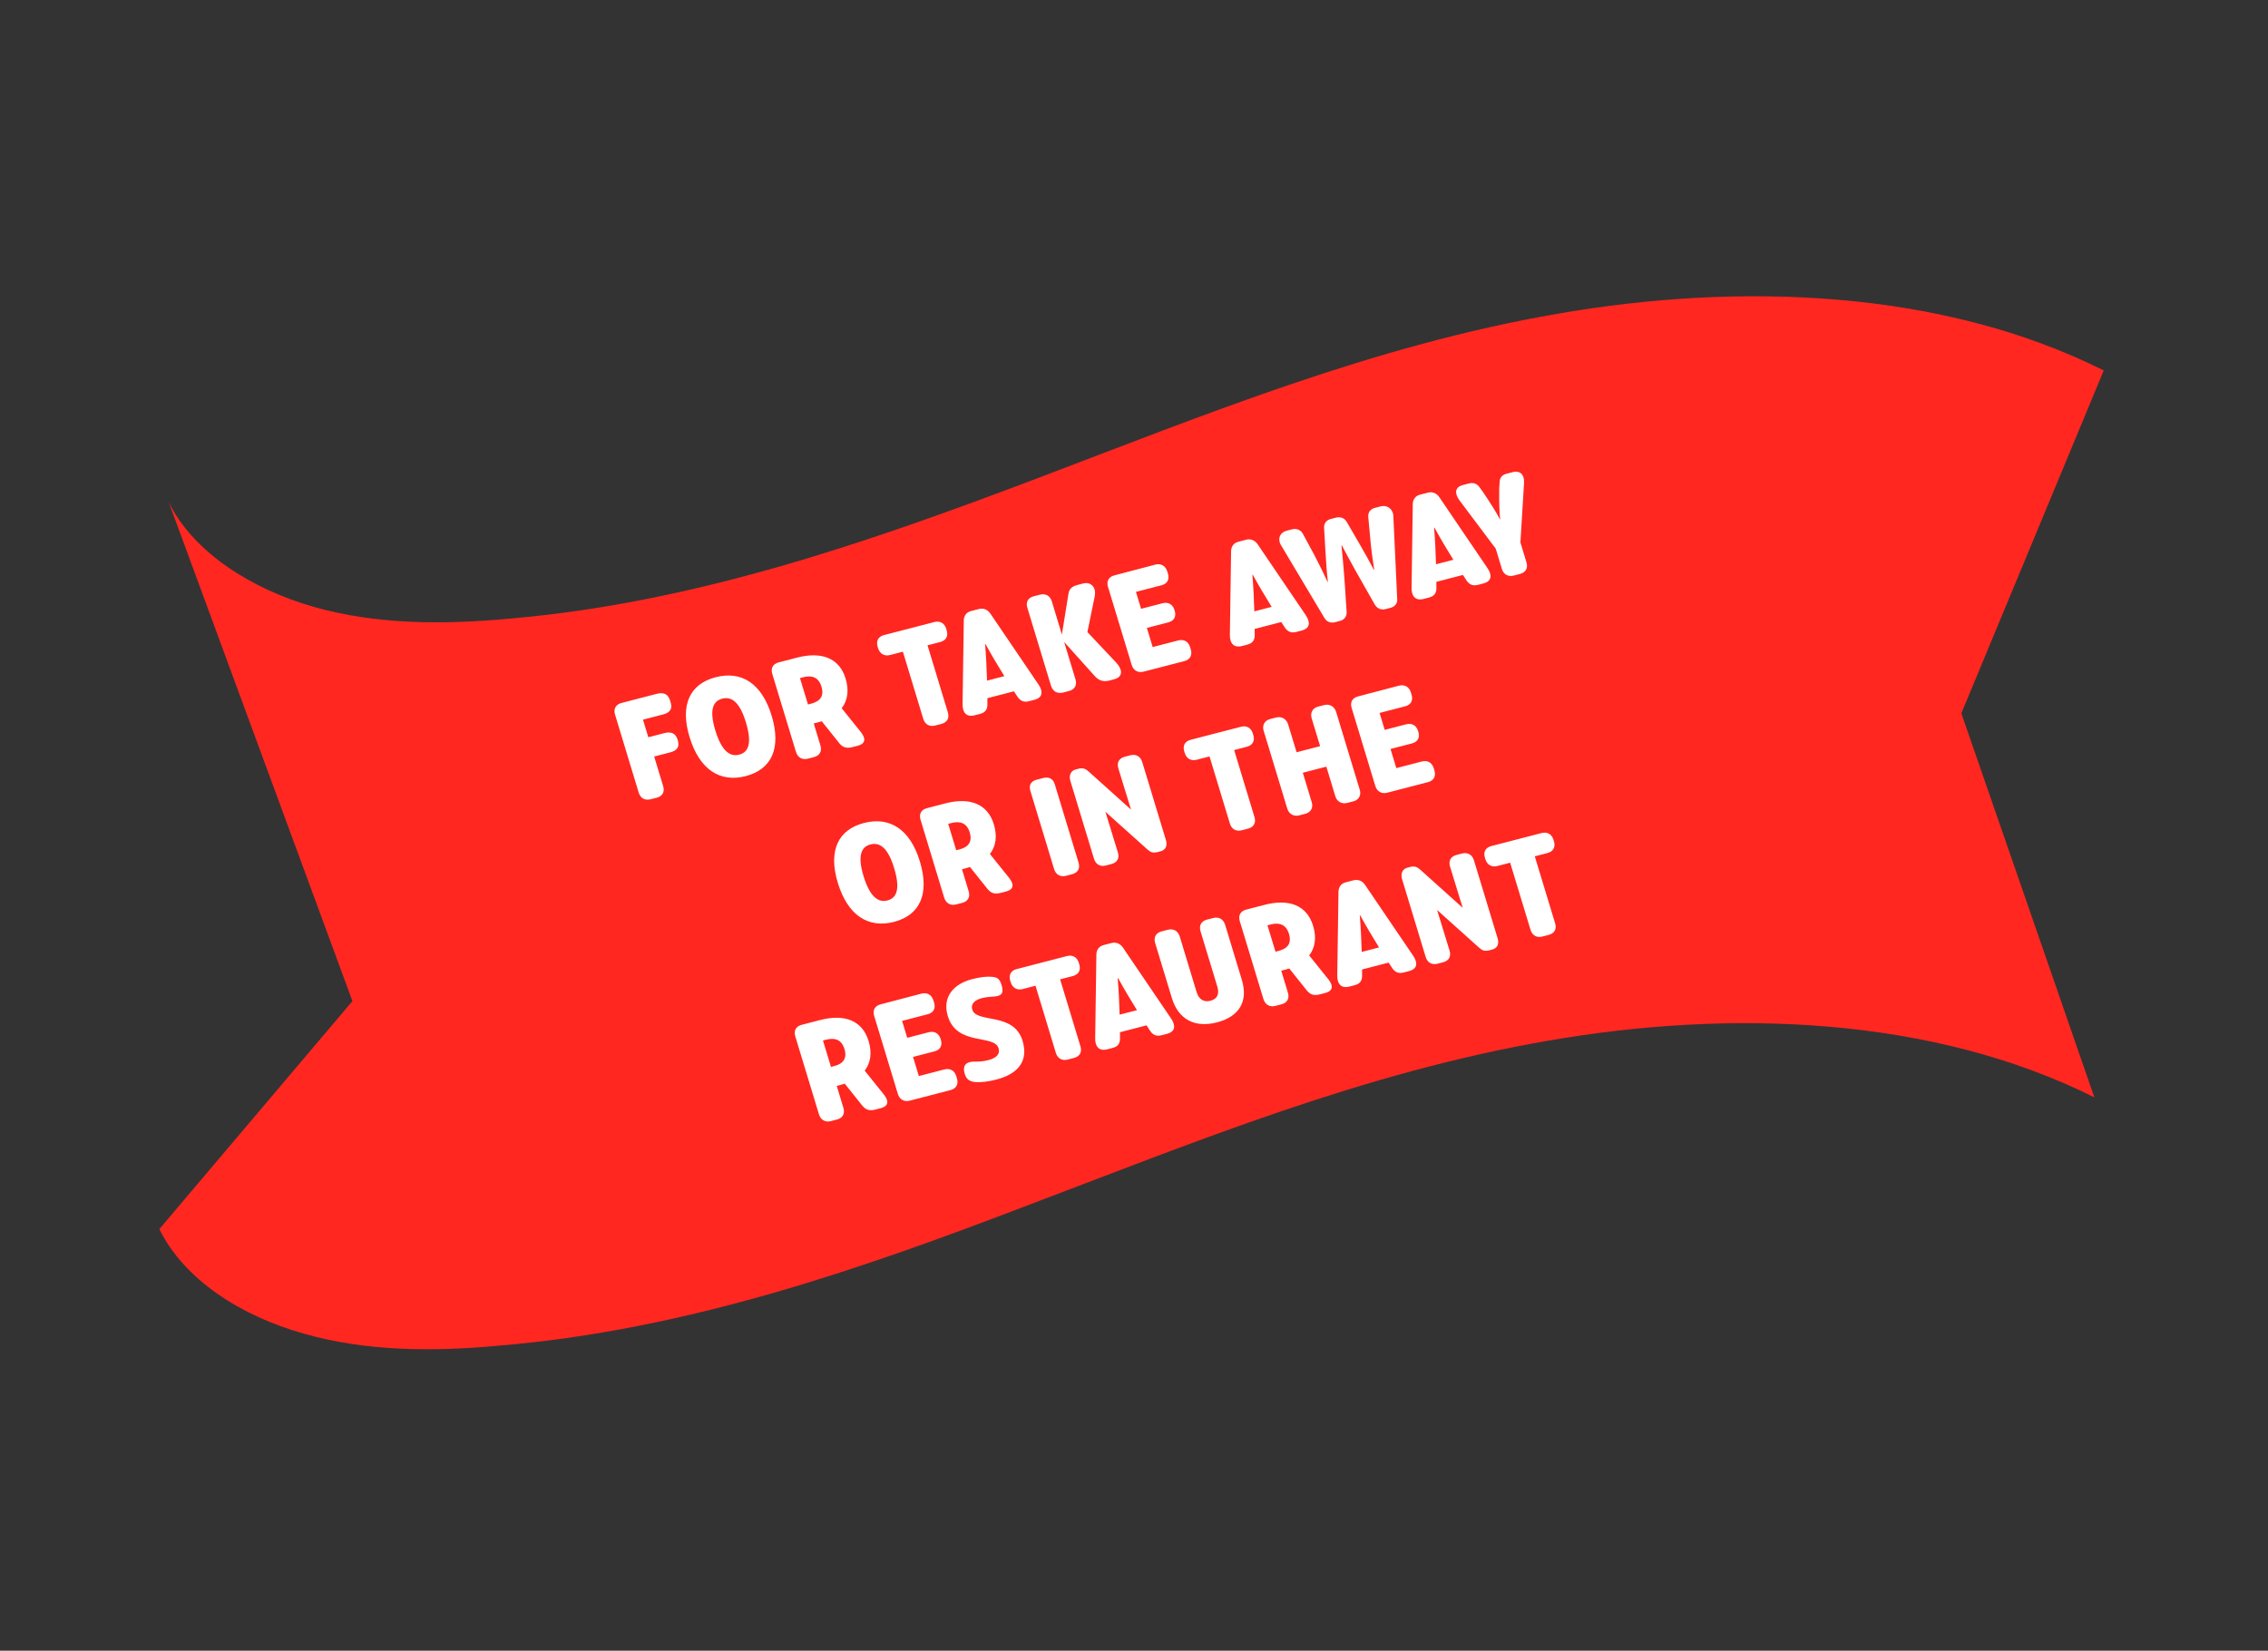 <svg xmlns="http://www.w3.org/2000/svg" width="305" height="222" viewBox="0 0 305 222" fill="none"><rect x="0" y="0" width="305" height="222" fill="#333333" stroke="none"/><path d="M282.912 49.821C261.104 38.899 233.964 37.931 209.471 42.195C184.751 46.453 162.23 55.715 139.491 64.327C116.752 72.939 93.34 81.102 68.423 83.204C59.587 84.034 50.536 83.998 42.195 81.617C33.853 79.236 25.998 74.29 22.691 67.534L47.394 134.637L21.429 165.298C24.736 172.053 32.365 176.994 40.933 179.381C49.275 181.762 58.325 181.798 67.161 180.968C92.305 178.872 115.717 170.709 138.229 162.091C160.968 153.479 183.489 144.217 208.209 139.959C232.702 135.695 259.842 136.663 281.65 147.585L263.762 95.932L282.912 49.821Z" fill="#FF2720"></path><path d="M88.341 93.307C89.333 93.05 89.871 93.429 90.102 94.187L90.197 94.502C90.427 95.26 90.175 95.825 89.183 96.082L86.469 96.785L87.188 99.153L89.359 98.59C90.351 98.333 90.89 98.712 91.12 99.471L91.159 99.6C91.389 100.359 91.137 100.923 90.145 101.18L87.974 101.743L89.186 105.739C89.417 106.497 89.089 107.081 88.322 107.28L87.499 107.493C86.731 107.692 86.123 107.351 85.893 106.592L82.71 96.103C82.48 95.345 82.801 94.743 83.569 94.544L88.341 93.307ZM100.282 104.379C96.839 105.272 94.065 103.516 92.729 99.113C91.41 94.766 92.802 91.971 96.246 91.078C99.708 90.181 102.451 91.904 103.77 96.251C105.107 100.654 103.744 103.482 100.282 104.379ZM99.406 101.493C100.66 101.168 101.162 99.961 100.308 97.149C99.472 94.392 98.375 93.639 97.121 93.964C95.886 94.284 95.355 95.46 96.191 98.216C97.045 101.028 98.171 101.813 99.406 101.493ZM115.817 98.517C115.99 98.751 116.119 98.977 116.186 99.199C116.326 99.662 116.152 100.086 115.329 100.3L114.674 100.469C113.701 100.722 113.244 100.481 112.662 99.694L110.512 96.999C110.306 97.052 110.106 97.124 109.9 97.177L109.432 97.298L110.33 100.258C110.561 101.017 110.239 101.619 109.471 101.818L108.648 102.031C107.881 102.23 107.267 101.87 107.037 101.112L103.854 90.623C103.623 89.864 103.951 89.281 104.718 89.082L107.188 88.441C110.463 87.593 112.874 88.484 113.716 91.259C114.193 92.832 114.002 94.198 113.19 95.247L115.817 98.517ZM107.58 91.194L108.657 94.745L109.088 94.634C110.267 94.328 110.864 93.635 110.471 92.34C110.089 91.082 109.189 90.776 108.01 91.082L107.58 91.194ZM125.64 83.659C126.408 83.46 127.016 83.801 127.246 84.56L127.313 84.781C127.544 85.54 127.222 86.142 126.454 86.341L124.733 86.787L127.472 95.815C127.703 96.573 127.375 97.157 126.589 97.361L125.766 97.574C124.998 97.773 124.39 97.432 124.16 96.674L121.42 87.646L119.699 88.092C118.931 88.291 118.318 87.931 118.087 87.173L118.02 86.951C117.79 86.192 118.117 85.609 118.885 85.41L125.64 83.659ZM139.646 92.041C139.824 92.294 139.935 92.525 140.002 92.747C140.21 93.431 139.91 93.908 139.106 94.117L138.376 94.306C137.571 94.514 137.105 94.176 136.734 93.554L136.356 92.974L132.782 93.9L132.786 94.578C132.82 95.287 132.612 95.8 131.807 96.008L131.077 96.198C130.291 96.401 129.749 96.143 129.541 95.459C129.473 95.237 129.438 94.986 129.447 94.685L129.61 83.448C129.618 82.807 129.979 82.335 130.578 82.18L131.644 81.903C132.243 81.748 132.818 81.978 133.185 82.522L139.646 92.041ZM132.732 91.538L135.071 90.932L135.035 90.882C134.163 89.471 133.392 88.195 132.531 86.622L132.475 86.636C132.625 88.393 132.679 89.836 132.733 91.478L132.732 91.538ZM150.134 89.143C150.439 89.483 150.615 89.797 150.699 90.074C150.884 90.685 150.585 91.161 149.836 91.355L149.219 91.516C148.339 91.743 147.733 91.541 147.1 90.787L143.105 86.336L144.632 91.367C144.862 92.126 144.54 92.728 143.773 92.927L142.949 93.14C142.182 93.339 141.568 92.98 141.338 92.221L138.155 81.732C137.925 80.974 138.252 80.39 139.02 80.191L139.843 79.978C140.61 79.779 141.218 80.12 141.449 80.878L142.802 85.337L143.621 80.255C143.737 79.307 143.923 78.92 144.989 78.644L145.663 78.469C146.337 78.294 146.984 78.566 147.198 79.269C147.271 79.509 147.286 79.824 147.218 80.201L146.234 85.006L150.134 89.143ZM156.204 78.71L152.761 79.603L153.451 81.878L156.333 81.131C157.1 80.932 157.709 81.273 157.939 82.032L157.978 82.161C158.208 82.92 157.881 83.503 157.114 83.702L154.232 84.449L155.012 87.021L158.437 86.133C159.204 85.934 159.812 86.275 160.042 87.034L160.138 87.348C160.368 88.107 160.046 88.709 159.279 88.908L153.795 90.329C153.028 90.528 152.414 90.168 152.184 89.41L149.001 78.921C148.771 78.162 149.098 77.579 149.866 77.38L155.362 75.935C156.129 75.736 156.743 76.096 156.973 76.854L157.069 77.169C157.299 77.927 156.971 78.511 156.204 78.71ZM175.593 82.724C175.77 82.977 175.881 83.208 175.948 83.43C176.156 84.114 175.856 84.591 175.052 84.8L174.322 84.989C173.517 85.197 173.051 84.859 172.681 84.237L172.303 83.656L168.728 84.583L168.732 85.26C168.766 85.97 168.558 86.483 167.753 86.691L167.023 86.881C166.237 87.084 165.695 86.826 165.487 86.141C165.42 85.919 165.384 85.669 165.393 85.368L165.556 74.131C165.564 73.49 165.925 73.018 166.524 72.862L167.591 72.586C168.189 72.431 168.764 72.661 169.131 73.204L175.593 82.724ZM168.678 82.221L171.017 81.615L170.981 81.564C170.109 80.154 169.338 78.877 168.478 77.305L168.421 77.319C168.571 79.076 168.625 80.519 168.68 82.161L168.678 82.221ZM186.326 81.917C185.746 82.068 185.215 81.846 184.896 81.33L183.946 79.661C182.847 77.77 181.651 75.626 180.459 73.361L180.403 73.376C180.66 75.883 180.845 78.29 180.97 80.432L181.097 82.315C181.116 82.909 180.787 83.353 180.207 83.503L179.514 83.683C178.953 83.828 178.408 83.63 178.109 83.109L172.274 73.328C172.197 73.208 172.134 73.065 172.1 72.954C171.881 72.232 172.248 71.578 173.034 71.375L173.764 71.185C174.362 71.03 174.937 71.26 175.229 71.823L176.797 74.729C177.37 75.818 178.021 77.166 178.537 78.269L178.575 78.259C178.433 77.059 178.33 75.589 178.257 74.351L178.064 70.989C178.027 70.4 178.375 69.95 178.936 69.805L179.685 69.611C180.265 69.46 180.815 69.677 181.114 70.198L182.847 73.181C183.482 74.274 184.191 75.547 184.769 76.654L184.807 76.644C184.621 75.435 184.417 74.031 184.307 72.803L184.006 69.548C183.938 68.927 184.3 68.454 184.898 68.299L185.628 68.11C186.414 67.906 187.095 68.289 187.314 69.01C187.348 69.121 187.374 69.274 187.376 69.413L187.896 80.573C187.934 81.161 187.58 81.592 187.019 81.738L186.326 81.917ZM200.026 76.391C200.204 76.644 200.314 76.875 200.382 77.097C200.589 77.781 200.29 78.258 199.485 78.467L198.755 78.656C197.951 78.864 197.485 78.526 197.114 77.904L196.736 77.323L193.162 78.25L193.165 78.927C193.199 79.637 192.991 80.15 192.187 80.358L191.457 80.547C190.671 80.751 190.128 80.493 189.92 79.808C189.853 79.586 189.818 79.336 189.827 79.034L189.99 67.798C189.997 67.157 190.358 66.684 190.957 66.529L192.024 66.253C192.623 66.098 193.197 66.328 193.564 66.871L200.026 76.391ZM193.111 75.888L195.45 75.282L195.415 75.231C194.543 73.821 193.772 72.544 192.911 70.972L192.855 70.986C193.005 72.743 193.059 74.186 193.113 75.828L193.111 75.888ZM204.876 64.199C204.949 64.439 204.972 64.713 204.949 65.038L204.463 72.946L205.283 75.647C205.513 76.406 205.166 76.994 204.399 77.193L203.576 77.406C202.809 77.605 202.2 77.264 201.97 76.505L201.145 73.786L196.266 67.288C196.064 67.022 195.948 66.772 195.875 66.532C195.684 65.903 195.965 65.431 196.713 65.237L197.593 65.009C198.136 64.868 198.68 65.066 198.993 65.564L199.444 66.185C200.514 67.784 201.128 68.742 201.742 69.9C201.615 68.616 201.6 67.502 201.615 65.623L201.669 64.87C201.656 64.295 201.991 63.869 202.552 63.724L203.413 63.5C204.162 63.306 204.686 63.57 204.876 64.199ZM120.218 123.984C116.774 124.877 114.001 123.121 112.665 118.718C111.345 114.371 112.738 111.576 116.181 110.683C119.643 109.786 122.387 111.509 123.706 115.857C125.042 120.259 123.68 123.087 120.218 123.984ZM119.342 121.098C120.596 120.773 121.097 119.566 120.244 116.754C119.407 113.998 118.311 113.244 117.057 113.569C115.822 113.889 115.29 115.065 116.127 117.821C116.98 120.633 118.107 121.418 119.342 121.098ZM135.753 118.122C135.925 118.356 136.054 118.582 136.122 118.804C136.262 119.267 136.088 119.691 135.264 119.905L134.609 120.074C133.636 120.327 133.18 120.086 132.598 119.299L130.447 116.603C130.242 116.657 130.041 116.729 129.836 116.782L129.368 116.903L130.266 119.863C130.496 120.622 130.174 121.224 129.407 121.423L128.584 121.636C127.816 121.835 127.202 121.475 126.972 120.717L123.789 110.228C123.559 109.469 123.886 108.886 124.654 108.687L127.124 108.046C130.399 107.198 132.809 108.089 133.651 110.864C134.129 112.437 133.938 113.803 133.125 114.852L135.753 118.122ZM127.515 110.799L128.593 114.35L129.023 114.239C130.202 113.933 130.799 113.24 130.406 111.945C130.025 110.687 129.124 110.381 127.945 110.687L127.515 110.799ZM141.85 105.487L145.044 116.013C145.28 116.79 144.953 117.373 144.167 117.577L143.381 117.781C142.595 117.985 141.987 117.643 141.751 116.866L138.556 106.34C138.332 105.6 138.652 105.058 139.382 104.869L140.317 104.627C141.066 104.433 141.625 104.747 141.85 105.487ZM152 101.579C152.768 101.38 153.382 101.739 153.612 102.498L156.795 112.987C157.025 113.745 156.754 114.315 156.061 114.494L155.706 114.586C155.013 114.766 154.721 114.602 154.312 114.249L148.652 109.171L150.339 114.66C150.569 115.419 150.241 116.003 149.455 116.206L148.725 116.396C147.958 116.594 147.35 116.253 147.12 115.495L143.937 105.006C143.718 104.284 144.01 103.65 144.646 103.485L145.001 103.393C145.656 103.223 145.991 103.396 146.407 103.767L152.096 108.877L150.393 103.332C150.163 102.574 150.485 101.971 151.252 101.773L152 101.579ZM166.875 97.743C167.642 97.544 168.25 97.885 168.48 98.644L168.548 98.866C168.778 99.624 168.456 100.227 167.689 100.426L165.967 100.872L168.707 109.899C168.937 110.658 168.609 111.242 167.824 111.445L167 111.659C166.233 111.858 165.625 111.517 165.394 110.758L162.655 101.73L160.933 102.177C160.166 102.376 159.552 102.016 159.322 101.257L159.254 101.035C159.024 100.277 159.352 99.693 160.119 99.494L166.875 97.743ZM178.071 94.821C178.801 94.632 179.463 95.019 179.682 95.74L182.865 106.23C183.084 106.951 182.731 107.582 182.001 107.771L181.177 107.984C180.448 108.173 179.791 107.805 179.572 107.083L178.365 103.106L175.202 103.926L176.409 107.903C176.628 108.625 176.274 109.255 175.544 109.444L174.721 109.658C173.991 109.847 173.334 109.478 173.115 108.757L169.932 98.268C169.713 97.546 170.061 96.897 170.791 96.708L171.615 96.495C172.344 96.305 173.007 96.692 173.226 97.414L174.366 101.169L177.528 100.35L176.389 96.594C176.17 95.873 176.518 95.224 177.248 95.035L178.071 94.821ZM188.968 94.99L185.525 95.882L186.215 98.158L189.097 97.411C189.865 97.212 190.473 97.553 190.703 98.312L190.742 98.441C190.972 99.2 190.645 99.783 189.878 99.982L186.996 100.729L187.776 103.301L191.201 102.413C191.968 102.214 192.576 102.555 192.806 103.314L192.902 103.628C193.132 104.387 192.81 104.989 192.043 105.188L186.56 106.609C185.792 106.808 185.179 106.448 184.948 105.69L181.765 95.201C181.535 94.442 181.862 93.858 182.63 93.66L188.126 92.215C188.893 92.016 189.507 92.376 189.737 93.134L189.833 93.449C190.063 94.207 189.735 94.791 188.968 94.99ZM118.91 147.26C119.082 147.494 119.211 147.72 119.279 147.942C119.419 148.405 119.245 148.829 118.422 149.042L117.767 149.212C116.793 149.464 116.337 149.224 115.755 148.437L113.605 145.741C113.399 145.795 113.198 145.867 112.993 145.92L112.525 146.041L113.423 149.001C113.653 149.759 113.331 150.362 112.564 150.561L111.741 150.774C110.973 150.973 110.36 150.613 110.129 149.855L106.946 139.366C106.716 138.607 107.044 138.023 107.811 137.825L110.281 137.184C113.556 136.335 115.966 137.227 116.808 140.002C117.286 141.575 117.095 142.941 116.283 143.99L118.91 147.26ZM110.672 139.936L111.75 143.488L112.18 143.377C113.359 143.071 113.956 142.378 113.563 141.083C113.182 139.825 112.282 139.519 111.103 139.825L110.672 139.936ZM124.758 136.405L121.314 137.298L122.005 139.573L124.887 138.826C125.654 138.627 126.262 138.968 126.492 139.727L126.532 139.856C126.762 140.615 126.434 141.199 125.667 141.398L122.785 142.145L123.566 144.716L126.99 143.828C127.757 143.629 128.366 143.971 128.596 144.729L128.691 145.044C128.921 145.802 128.6 146.404 127.832 146.603L122.349 148.024C121.582 148.223 120.968 147.864 120.738 147.105L117.555 136.616C117.325 135.857 117.652 135.274 118.419 135.075L123.916 133.63C124.683 133.431 125.297 133.791 125.527 134.55L125.622 134.864C125.852 135.623 125.525 136.206 124.758 136.405ZM134.686 132.455C134.972 133.399 134.805 133.781 134.15 133.951C133.982 133.994 133.808 134.019 133.628 134.026C133.2 134.077 132.73 134.059 132.038 134.239C131.102 134.481 130.516 135.012 130.746 135.771C131.325 137.676 136.325 136.061 137.51 139.964C138.391 142.869 136.701 144.484 133.988 145.187C132.958 145.454 131.895 145.61 131.038 145.513C130.404 145.418 129.966 145.172 129.741 144.432C129.444 143.452 129.792 143.002 130.409 142.842C130.597 142.794 130.814 142.777 131.055 142.775C131.538 142.769 132.107 142.781 132.912 142.573C134.053 142.277 134.51 141.72 134.285 140.98C133.701 139.056 128.699 140.731 127.464 136.662C126.667 134.035 128.304 132.313 130.7 131.692C131.86 131.392 132.76 131.298 133.469 131.374C134.117 131.445 134.444 131.66 134.686 132.455ZM143.472 128.581C144.239 128.382 144.847 128.724 145.077 129.482L145.145 129.704C145.375 130.463 145.053 131.065 144.286 131.264L142.564 131.71L145.304 140.738C145.534 141.496 145.206 142.08 144.42 142.284L143.597 142.497C142.83 142.696 142.222 142.355 141.991 141.596L139.252 132.569L137.53 133.015C136.763 133.214 136.149 132.854 135.919 132.096L135.851 131.874C135.621 131.115 135.949 130.531 136.716 130.332L143.472 128.581ZM157.478 136.964C157.656 137.217 157.766 137.448 157.833 137.67C158.041 138.354 157.742 138.831 156.937 139.039L156.207 139.229C155.402 139.437 154.936 139.099 154.566 138.477L154.188 137.896L150.613 138.823L150.617 139.5C150.651 140.21 150.443 140.723 149.638 140.931L148.909 141.12C148.123 141.324 147.58 141.066 147.372 140.381C147.305 140.159 147.269 139.909 147.279 139.607L147.441 128.371C147.449 127.73 147.81 127.257 148.409 127.102L149.476 126.826C150.075 126.67 150.649 126.901 151.016 127.444L157.478 136.964ZM150.563 136.461L152.902 135.855L152.867 135.804C151.995 134.394 151.224 133.117 150.363 131.544L150.307 131.559C150.456 133.316 150.511 134.759 150.565 136.401L150.563 136.461ZM161.445 125.24C161.215 124.481 161.537 123.879 162.304 123.68L163.146 123.462C163.913 123.263 164.527 123.623 164.757 124.381L167.003 131.781C167.867 134.63 166.701 136.708 163.67 137.494C160.638 138.28 158.454 137.07 157.59 134.221L155.344 126.821C155.114 126.063 155.436 125.46 156.222 125.257L157.045 125.043C157.812 124.844 158.426 125.204 158.656 125.963L160.919 133.418C161.222 134.417 161.89 134.822 162.788 134.589C163.687 134.357 164.01 133.694 163.707 132.695L161.445 125.24ZM178.687 131.766C178.859 132 178.988 132.226 179.055 132.448C179.196 132.911 179.021 133.335 178.198 133.549L177.543 133.718C176.57 133.971 176.113 133.73 175.531 132.943L173.381 130.247C173.175 130.301 172.975 130.373 172.769 130.426L172.301 130.547L173.2 133.507C173.43 134.266 173.108 134.868 172.341 135.067L171.517 135.28C170.75 135.479 170.136 135.119 169.906 134.361L166.723 123.872C166.493 123.113 166.82 122.53 167.587 122.331L170.058 121.69C173.333 120.842 175.743 121.733 176.585 124.508C177.062 126.081 176.871 127.447 176.059 128.496L178.687 131.766ZM170.449 124.443L171.527 127.994L171.957 127.883C173.136 127.577 173.733 126.884 173.34 125.589C172.958 124.331 172.058 124.025 170.879 124.331L170.449 124.443ZM190.034 128.525C190.212 128.778 190.322 129.009 190.39 129.231C190.597 129.916 190.298 130.392 189.493 130.601L188.764 130.79C187.959 130.999 187.493 130.66 187.122 130.038L186.744 129.458L183.17 130.384L183.174 131.062C183.207 131.771 183 132.284 182.195 132.493L181.465 132.682C180.679 132.886 180.136 132.627 179.929 131.943C179.861 131.721 179.826 131.47 179.835 131.169L179.998 119.932C180.005 119.292 180.367 118.819 180.965 118.664L182.032 118.387C182.631 118.232 183.206 118.462 183.572 119.006L190.034 128.525ZM183.119 128.023L185.459 127.416L185.423 127.366C184.551 125.955 183.78 124.679 182.919 123.106L182.863 123.12C183.013 124.878 183.067 126.32 183.121 127.962L183.119 128.023ZM196.607 114.789C197.374 114.59 197.988 114.95 198.218 115.708L201.401 126.197C201.631 126.956 201.36 127.525 200.668 127.705L200.312 127.797C199.62 127.976 199.328 127.812 198.918 127.46L193.259 122.381L194.945 127.871C195.175 128.629 194.847 129.213 194.061 129.417L193.332 129.606C192.564 129.805 191.956 129.464 191.726 128.705L188.543 118.216C188.324 117.495 188.616 116.86 189.252 116.695L189.608 116.603C190.263 116.433 190.598 116.606 191.013 116.977L196.702 122.088L194.999 116.543C194.769 115.784 195.091 115.182 195.858 114.983L196.607 114.789ZM207.305 112.036C208.073 111.837 208.681 112.178 208.911 112.937L208.978 113.159C209.209 113.917 208.887 114.519 208.119 114.718L206.398 115.165L209.137 124.192C209.368 124.951 209.04 125.534 208.254 125.738L207.431 125.952C206.663 126.15 206.055 125.809 205.825 125.051L203.085 116.023L201.364 116.469C200.596 116.668 199.983 116.309 199.752 115.55L199.685 115.328C199.455 114.57 199.782 113.986 200.55 113.787L207.305 112.036Z" fill="white"></path></svg>